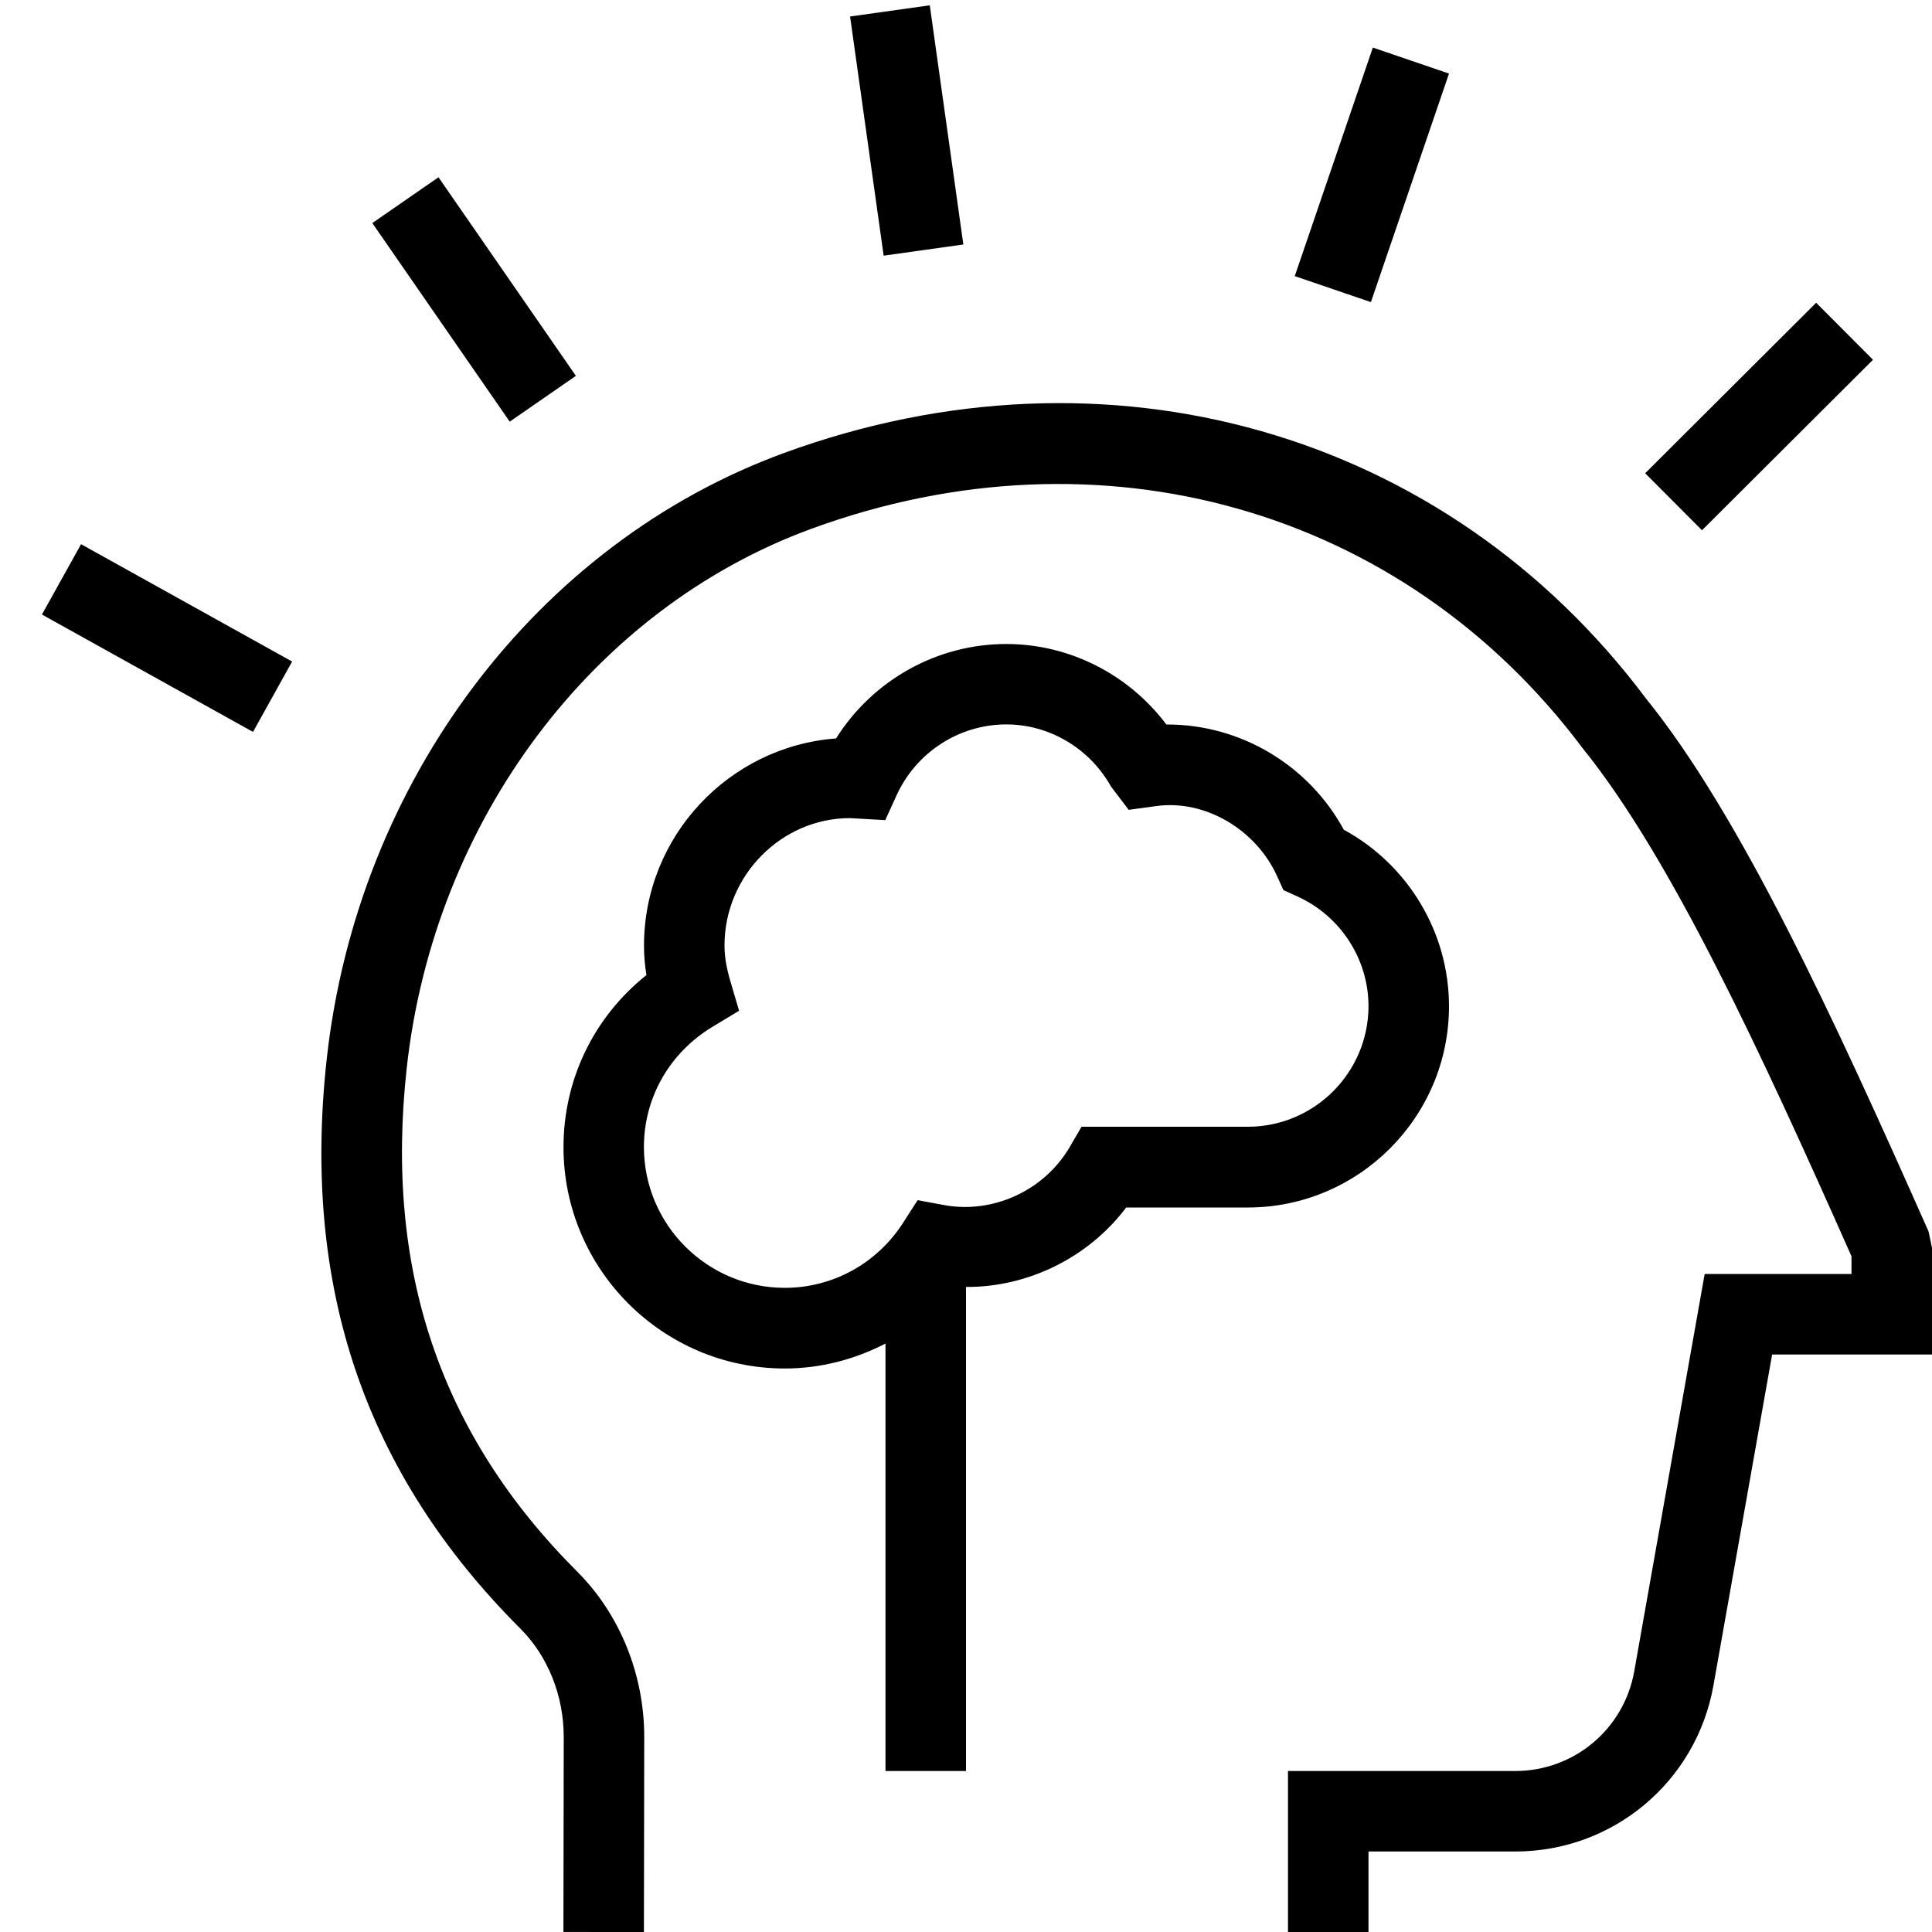<?xml version="1.0" encoding="UTF-8"?> <svg xmlns="http://www.w3.org/2000/svg" id="Layer_1" data-name="Layer 1" viewBox="0 0 24 24"><path d="m24,15.5v1.326h-1.986l-.729,4.111c-.212,1.196-1.247,2.063-2.461,2.063h-1.824v1h-1v-2h2.824c.729,0,1.35-.521,1.477-1.238l.875-4.936h1.824v-.22c-1.137-2.561-2.249-4.963-3.342-6.314-2.229-2.975-5.982-4.039-9.574-2.725-2.716.993-4.691,3.622-5.031,6.696-.278,2.512.416,4.56,2.119,6.262.529.529.832,1.279.831,2.056l-.004,2.42-1-.002.004-2.419c0-.514-.195-1.005-.538-1.348-1.932-1.931-2.719-4.246-2.406-7.079.381-3.449,2.611-6.403,5.681-7.526,4.017-1.47,8.218-.272,10.707,3.05,1.172,1.449,2.33,3.959,3.51,6.62l.043.203ZM11.967,3.037l-.417-2.971-.99.139.417,2.971.99-.139Zm-4.813,1.632l-1.707-2.467-.822.569,1.707,2.467.822-.569ZM.521,7.634l2.622,1.458.486-.874-2.622-1.458-.486.874ZM18,.914l-.946-.323-.97,2.839.946.323.97-2.839Zm5.267,3.555l-.706-.708-2.124,2.118.706.708,2.124-2.118Zm-7.767,10.531h-1.51c-.469.623-1.222.992-1.99.987v6.013h-1v-5.31c-.382.197-.806.31-1.25.31-1.517,0-2.75-1.233-2.75-2.75,0-.842.379-1.618,1.03-2.137-.02-.125-.03-.247-.03-.365,0-1.358,1.053-2.474,2.386-2.575.454-.722,1.251-1.173,2.114-1.173.784,0,1.52.376,1.989,1h.011c.916,0,1.758.507,2.193,1.307.8.435,1.307,1.277,1.307,2.193,0,1.378-1.122,2.5-2.5,2.5Zm1.5-2.5c0-.586-.348-1.122-.885-1.365l-.172-.078-.078-.172c-.263-.582-.899-.957-1.506-.871l-.338.046-.22-.29c-.267-.476-.766-.771-1.301-.771-.584,0-1.119.346-1.363.882l-.14.307-.439-.025c-.848,0-1.558.711-1.558,1.583,0,.133.023.272.072.44l.109.37-.331.2c-.533.322-.851.88-.851,1.492,0,.965.785,1.75,1.75,1.75.595,0,1.144-.302,1.469-.807l.181-.282.33.061c.596.11,1.239-.171,1.561-.724l.145-.249h2.065c.827,0,1.5-.673,1.5-1.5Z"></path></svg> 